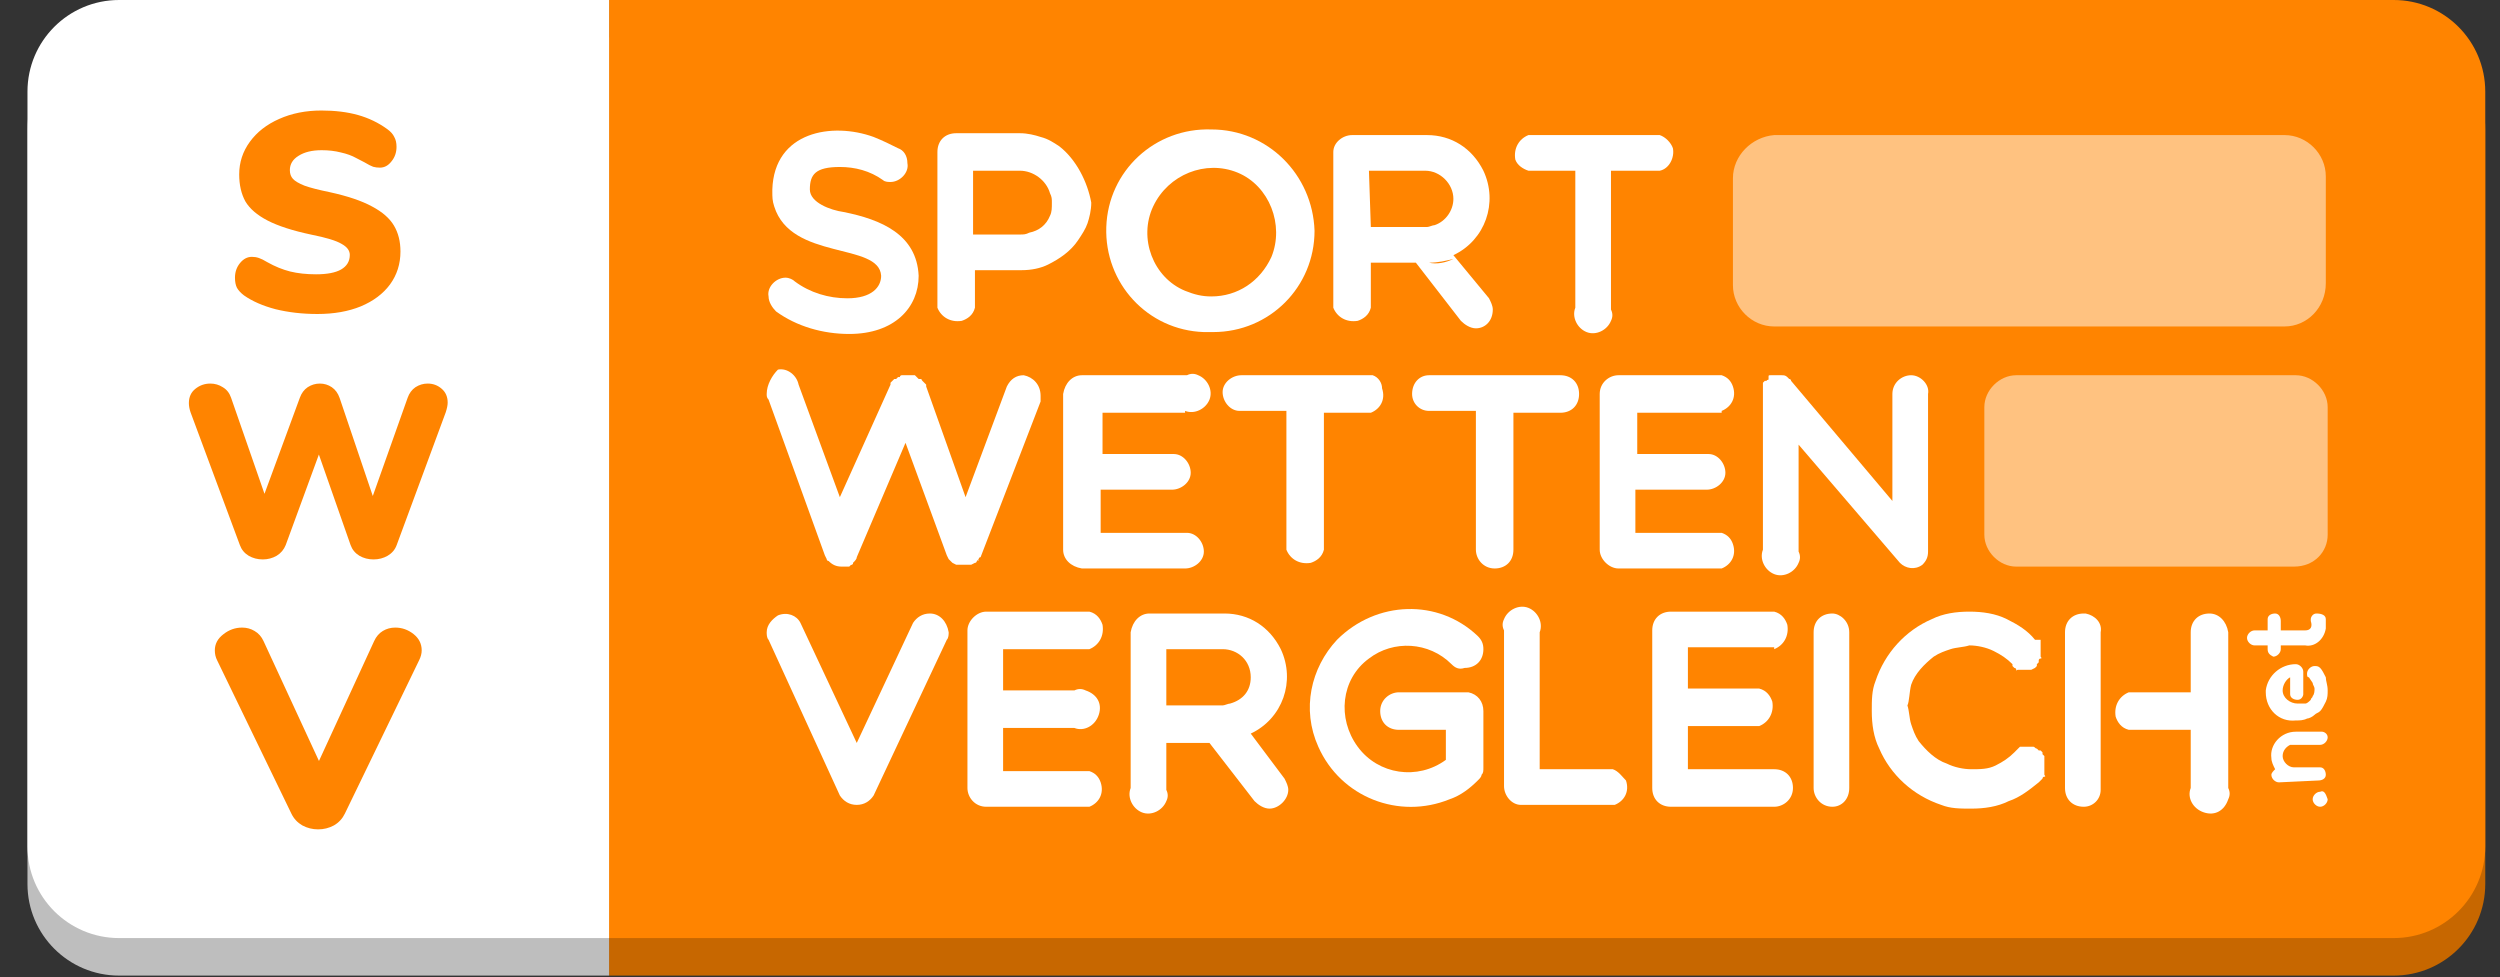 <svg width="87" height="34" viewBox="0 0 87 34" fill="none" xmlns="http://www.w3.org/2000/svg">
<rect x="0" y="0" width="87" height="34" fill="#333333" stroke="none"/>
<g clip-path="url(#clip0_7401_37822)">
<path d="M21.196 1.306H83.3C85.061 1.306 86.487 2.733 86.487 4.493V30.764C86.487 32.524 85.061 33.951 83.3 33.951H21.196C21.196 21.202 21.196 14.055 21.196 1.306Z" fill="#C76700"/>
<path d="M0.956 4.493C0.956 2.733 2.383 1.306 4.144 1.306H21.196V33.951H4.144C2.383 33.951 0.956 32.524 0.956 30.764V4.493Z" fill="#BEBEBE"/>
<path d="M21.196 -3.05176e-05H83.3C85.061 -3.05176e-05 86.487 1.427 86.487 3.187V29.458C86.487 31.218 85.061 32.645 83.3 32.645H21.196C21.196 19.897 21.196 12.749 21.196 -3.05176e-05Z" fill="#FF8400"/>
<path d="M0.956 3.187C0.956 1.427 2.383 -3.05176e-05 4.144 -3.05176e-05H21.196V32.645H4.144C2.383 32.645 0.956 31.218 0.956 29.458V3.187Z" fill="url(#paint0_linear_7401_37822)"/>
<path d="M32.361 21.35C32.1 21.35 31.904 21.481 31.774 21.677L29.815 25.855L27.856 21.677C27.726 21.415 27.399 21.285 27.073 21.415C26.877 21.546 26.681 21.742 26.681 22.003C26.681 22.068 26.681 22.199 26.746 22.264L29.227 27.683C29.358 27.879 29.554 28.01 29.815 28.01C30.076 28.01 30.272 27.879 30.402 27.683L32.949 22.264C33.014 22.199 33.014 22.068 33.014 22.003C32.949 21.611 32.688 21.35 32.361 21.35Z" fill="white"/>
<path d="M37.911 22.591C38.237 22.46 38.433 22.134 38.368 21.742C38.303 21.546 38.172 21.35 37.911 21.285H34.32C33.993 21.285 33.667 21.611 33.667 21.938V27.422C33.667 27.749 33.928 28.075 34.32 28.075H37.911C38.237 27.945 38.433 27.618 38.303 27.226C38.237 27.03 38.107 26.9 37.911 26.835H34.908V25.333H37.389C37.715 25.463 38.107 25.268 38.237 24.876C38.368 24.484 38.172 24.158 37.78 24.027C37.65 23.962 37.519 23.962 37.389 24.027H34.908V22.591H37.911Z" fill="white"/>
<path d="M43.526 25.529C44.636 25.006 45.093 23.701 44.571 22.591C44.179 21.807 43.461 21.35 42.612 21.35H40C39.674 21.35 39.413 21.611 39.347 22.003V27.422C39.217 27.749 39.413 28.14 39.739 28.271C40.066 28.402 40.457 28.206 40.588 27.879C40.653 27.749 40.653 27.618 40.588 27.488V25.855H42.612C42.873 25.855 43.2 25.79 43.461 25.659C43.2 25.79 42.873 25.855 42.612 25.855H42.09L43.657 27.879C43.787 28.01 43.983 28.14 44.179 28.14C44.505 28.14 44.832 27.814 44.832 27.488C44.832 27.357 44.767 27.226 44.701 27.096L43.526 25.529L42.938 24.811L43.526 25.529ZM40.588 22.591H42.547C43.069 22.591 43.526 22.982 43.526 23.57C43.526 24.027 43.265 24.354 42.808 24.484C42.743 24.484 42.612 24.549 42.547 24.549H40.588V22.591Z" fill="white"/>
<path d="M50.904 24.092H48.684C48.358 24.092 48.031 24.354 48.031 24.745C48.031 25.137 48.292 25.398 48.684 25.398H50.316V26.443C49.337 27.161 47.966 26.965 47.248 25.986C46.529 25.006 46.66 23.635 47.639 22.917C48.488 22.264 49.729 22.329 50.512 23.113C50.643 23.244 50.773 23.309 50.969 23.244C51.361 23.244 51.622 22.982 51.622 22.591C51.622 22.395 51.557 22.264 51.426 22.134C50.055 20.828 47.901 20.893 46.529 22.264C45.615 23.244 45.289 24.68 45.877 25.986C46.66 27.749 48.684 28.532 50.447 27.814C50.839 27.683 51.165 27.422 51.426 27.161C51.492 27.096 51.557 27.03 51.557 26.965C51.622 26.9 51.622 26.835 51.622 26.704V24.745C51.622 24.419 51.426 24.158 51.1 24.092C51.035 24.092 50.969 24.092 50.904 24.092Z" fill="white"/>
<path d="M56.127 26.769H53.581V22.003C53.711 21.677 53.516 21.285 53.189 21.154C52.863 21.024 52.471 21.22 52.34 21.546C52.275 21.677 52.275 21.807 52.34 21.938V27.357C52.34 27.683 52.602 28.01 52.928 28.01C52.928 28.01 52.928 28.01 52.993 28.01H56.192C56.519 27.879 56.715 27.553 56.584 27.161C56.454 27.03 56.323 26.835 56.127 26.769Z" fill="white"/>
<path d="M61.742 22.591C62.069 22.46 62.265 22.134 62.199 21.742C62.134 21.546 62.003 21.35 61.742 21.285H58.151C57.76 21.285 57.498 21.546 57.498 21.938V27.422C57.498 27.814 57.76 28.075 58.151 28.075H61.742C62.069 28.075 62.395 27.814 62.395 27.422C62.395 27.03 62.134 26.769 61.742 26.769H58.739V25.268H61.22C61.546 25.137 61.742 24.811 61.677 24.419C61.612 24.223 61.481 24.027 61.22 23.962H58.739V22.525H61.742V22.591Z" fill="white"/>
<path d="M63.766 21.35C63.374 21.35 63.114 21.611 63.114 22.003V27.422C63.114 27.749 63.374 28.075 63.766 28.075C64.093 28.075 64.354 27.814 64.354 27.422V22.003C64.354 21.611 64.027 21.35 63.766 21.35Z" fill="white"/>
<path d="M66.508 23.831C66.639 23.439 66.966 23.113 67.292 22.852C67.488 22.721 67.684 22.656 67.879 22.591C68.076 22.525 68.337 22.525 68.532 22.46C68.794 22.46 69.12 22.525 69.381 22.656C69.643 22.787 69.838 22.917 70.034 23.113V23.178L70.1 23.244C70.1 23.244 70.165 23.244 70.165 23.309C70.165 23.374 70.165 23.309 70.23 23.309C70.296 23.309 70.296 23.309 70.296 23.309H70.361C70.361 23.309 70.426 23.309 70.491 23.309C70.556 23.309 70.556 23.309 70.622 23.309H70.687L70.818 23.244L70.883 23.178C70.883 23.178 70.883 23.178 70.883 23.113L70.948 23.048V22.983C70.948 22.983 70.948 22.917 71.014 22.917C71.079 22.917 71.014 22.852 71.014 22.852C71.014 22.852 71.014 22.852 71.014 22.787V22.656V22.525V22.46V22.395V22.33C71.014 22.33 71.014 22.33 71.014 22.264H70.818C70.556 21.938 70.23 21.742 69.838 21.546C69.447 21.35 68.99 21.285 68.532 21.285C68.076 21.285 67.619 21.35 67.227 21.546C66.313 21.938 65.594 22.721 65.268 23.701C65.138 24.027 65.138 24.354 65.138 24.745C65.138 25.202 65.202 25.659 65.398 26.051C65.79 26.965 66.574 27.683 67.553 28.01C67.879 28.14 68.206 28.14 68.598 28.14C69.055 28.14 69.512 28.075 69.903 27.879C70.296 27.749 70.622 27.488 70.948 27.226L71.014 27.161L71.079 27.096C71.079 27.096 71.079 27.03 71.144 27.03C71.209 27.03 71.144 26.965 71.144 26.965C71.144 26.965 71.144 26.965 71.144 26.9C71.144 26.835 71.144 26.835 71.144 26.835V26.573V26.508V26.443V26.378V26.312L71.079 26.247C71.079 26.247 71.079 26.247 71.079 26.182L71.014 26.116C71.014 26.116 71.014 26.116 70.948 26.116L70.883 26.051C70.818 26.051 70.818 25.986 70.752 25.986C70.752 25.986 70.687 25.986 70.622 25.986C70.556 25.986 70.556 25.986 70.491 25.986H70.426H70.361H70.296L70.23 26.051C70.23 26.051 70.23 26.051 70.165 26.116L70.1 26.182C69.903 26.378 69.708 26.508 69.447 26.639C69.185 26.769 68.924 26.769 68.598 26.769C68.337 26.769 68.01 26.704 67.749 26.573C67.357 26.443 67.031 26.116 66.77 25.79C66.639 25.594 66.574 25.398 66.508 25.202C66.443 25.006 66.444 24.745 66.378 24.549C66.444 24.419 66.443 24.092 66.508 23.831Z" fill="white"/>
<path d="M72.515 21.35C72.124 21.35 71.862 21.611 71.862 22.003V27.422C71.862 27.814 72.124 28.075 72.515 28.075C72.842 28.075 73.103 27.814 73.103 27.488C73.103 27.488 73.103 27.488 73.103 27.422V22.003C73.168 21.677 72.907 21.415 72.58 21.35H72.515Z" fill="white"/>
<path d="M76.89 21.35C76.498 21.35 76.237 21.611 76.237 22.003V24.092H74.082C73.756 24.223 73.56 24.549 73.625 24.941C73.691 25.137 73.821 25.333 74.082 25.398H76.237V27.422C76.106 27.749 76.302 28.14 76.694 28.271C77.085 28.402 77.412 28.206 77.543 27.814C77.608 27.683 77.608 27.553 77.543 27.422V22.003C77.478 21.611 77.216 21.35 76.89 21.35Z" fill="white"/>
<path d="M80.742 27.553C80.611 27.553 80.481 27.683 80.481 27.814C80.481 27.945 80.611 28.075 80.742 28.075C80.873 28.075 81.003 27.945 81.003 27.814C80.938 27.618 80.873 27.488 80.742 27.553Z" fill="white"/>
<path d="M80.677 27.161C80.807 27.161 80.938 27.096 80.938 26.965C80.938 26.835 80.873 26.704 80.742 26.704H80.677H79.828C79.632 26.704 79.436 26.508 79.436 26.312C79.436 26.116 79.567 25.986 79.697 25.921H79.828H80.742C80.873 25.921 81.003 25.79 81.003 25.659C81.003 25.529 80.873 25.463 80.807 25.463H79.893C79.371 25.463 78.979 25.921 79.044 26.378C79.044 26.508 79.109 26.639 79.175 26.769C79.109 26.835 79.044 26.9 79.044 26.965C79.044 27.096 79.175 27.226 79.306 27.226L80.677 27.161Z" fill="white"/>
<path d="M80.938 23.57C80.873 23.439 80.807 23.309 80.742 23.244C80.677 23.178 80.611 23.178 80.546 23.178C80.415 23.178 80.285 23.309 80.285 23.439C80.285 23.505 80.285 23.57 80.35 23.57L80.481 23.766C80.481 23.831 80.546 23.896 80.546 23.962C80.546 24.027 80.546 24.158 80.481 24.223C80.481 24.288 80.415 24.288 80.415 24.354C80.35 24.419 80.285 24.484 80.22 24.484C80.154 24.484 80.024 24.484 79.958 24.484C79.697 24.484 79.436 24.288 79.436 24.027C79.436 23.831 79.567 23.635 79.697 23.57V24.158C79.697 24.288 79.828 24.354 79.958 24.354C80.089 24.354 80.154 24.223 80.154 24.158V23.374C80.154 23.244 80.024 23.113 79.893 23.113C79.371 23.113 78.914 23.505 78.849 24.027V24.092C78.849 24.68 79.305 25.137 79.893 25.072C80.024 25.072 80.154 25.072 80.285 25.006C80.35 25.006 80.481 24.941 80.546 24.876C80.611 24.811 80.677 24.811 80.742 24.745C80.807 24.68 80.873 24.549 80.938 24.419C81.003 24.288 81.003 24.158 81.003 24.027C81.003 23.831 80.938 23.701 80.938 23.57Z" fill="white"/>
<path d="M79.11 22.852C79.24 22.852 79.371 22.721 79.371 22.591V22.46H80.22C80.546 22.525 80.873 22.264 80.938 21.872V21.807C80.938 21.742 80.938 21.677 80.938 21.611V21.546C80.938 21.415 80.807 21.35 80.611 21.35C80.481 21.35 80.415 21.481 80.415 21.546V21.611C80.481 21.807 80.415 21.938 80.22 21.938H79.371V21.611C79.371 21.481 79.306 21.35 79.175 21.35C79.044 21.35 78.914 21.415 78.914 21.546V21.611V21.938H78.457C78.326 21.938 78.196 22.068 78.196 22.199C78.196 22.329 78.326 22.46 78.457 22.46H78.914V22.591C78.914 22.721 78.979 22.787 79.11 22.852Z" fill="white"/>
<path d="M29.684 19.587C29.619 19.587 29.619 19.653 29.619 19.653C29.619 19.653 29.684 19.653 29.684 19.587Z" fill="white"/>
<path d="M34.059 19.457C34.059 19.522 33.993 19.522 33.993 19.522C34.059 19.522 34.059 19.522 34.059 19.457Z" fill="white"/>
<path d="M35.626 13.058C35.365 13.058 35.169 13.189 35.038 13.45L33.602 17.302L32.231 13.45C32.231 13.45 32.231 13.45 32.231 13.385L32.165 13.319C32.165 13.319 32.165 13.319 32.1 13.254C32.035 13.189 32.1 13.189 32.035 13.189C32.035 13.189 32.035 13.189 31.97 13.189L31.904 13.123C31.904 13.123 31.904 13.123 31.839 13.058C31.839 13.058 31.839 13.058 31.774 13.058C31.774 13.058 31.774 13.058 31.708 13.058H31.643C31.578 13.058 31.578 13.058 31.512 13.058C31.512 13.058 31.512 13.058 31.447 13.058H31.382C31.382 13.058 31.317 13.058 31.317 13.123C31.317 13.123 31.317 13.123 31.251 13.123L31.186 13.189C31.186 13.189 31.186 13.189 31.121 13.189L31.055 13.254L30.99 13.319C30.99 13.319 30.99 13.319 30.99 13.385L29.227 17.302L27.791 13.385C27.726 13.058 27.399 12.797 27.073 12.862C26.877 13.058 26.681 13.385 26.681 13.711C26.681 13.776 26.681 13.842 26.746 13.907L28.705 19.326L28.77 19.457C28.77 19.522 28.835 19.522 28.835 19.522C28.966 19.653 29.097 19.718 29.293 19.718C29.358 19.718 29.423 19.718 29.488 19.718H29.554H29.619H29.554L29.619 19.653C29.684 19.653 29.684 19.587 29.684 19.587C29.75 19.522 29.815 19.457 29.815 19.391L31.512 15.409L32.949 19.326L33.014 19.457L33.079 19.522L33.145 19.587L33.275 19.653C33.341 19.653 33.341 19.653 33.406 19.653H33.602C33.667 19.653 33.667 19.653 33.732 19.653C33.732 19.653 33.732 19.653 33.798 19.653L33.928 19.587C33.993 19.587 33.993 19.522 33.993 19.522L34.059 19.457C34.059 19.457 34.059 19.391 34.124 19.391L36.213 13.972C36.213 13.907 36.213 13.842 36.213 13.776C36.213 13.385 35.952 13.123 35.626 13.058Z" fill="white"/>
<path d="M41.241 14.299C41.567 14.429 41.959 14.233 42.09 13.907C42.22 13.581 42.024 13.189 41.698 13.058C41.567 12.993 41.437 12.993 41.306 13.058H37.65C37.323 13.058 37.062 13.319 36.997 13.711V19.13C36.997 19.457 37.258 19.718 37.65 19.783H41.241C41.567 19.783 41.894 19.522 41.894 19.196C41.894 18.869 41.633 18.543 41.306 18.543H38.303V17.041H40.784C41.11 17.041 41.437 16.78 41.437 16.453C41.437 16.127 41.175 15.8 40.849 15.8H38.368V14.364H41.241V14.299Z" fill="white"/>
<path d="M47.77 13.058H43.2C42.873 13.058 42.547 13.319 42.547 13.646C42.547 13.972 42.808 14.299 43.134 14.299H44.767V19.13C44.897 19.457 45.224 19.653 45.615 19.587C45.811 19.522 46.007 19.391 46.072 19.13V14.364H47.705C48.031 14.233 48.227 13.907 48.096 13.515C48.096 13.319 47.966 13.123 47.77 13.058Z" fill="white"/>
<path d="M54.299 13.058H49.729C49.402 13.058 49.141 13.319 49.141 13.711C49.141 14.038 49.402 14.299 49.729 14.299H51.361V19.13C51.361 19.457 51.622 19.783 52.014 19.783C52.406 19.783 52.667 19.522 52.667 19.13V14.364H54.299C54.691 14.364 54.952 14.103 54.952 13.711C54.952 13.319 54.691 13.058 54.299 13.058Z" fill="white"/>
<path d="M59.914 14.299C60.24 14.168 60.437 13.842 60.306 13.45C60.24 13.254 60.11 13.123 59.914 13.058H56.323C55.996 13.058 55.67 13.319 55.67 13.711V19.13C55.67 19.457 55.996 19.783 56.323 19.783H59.914C60.24 19.653 60.437 19.326 60.306 18.934C60.24 18.738 60.11 18.608 59.914 18.543H56.911V17.041H59.392C59.718 17.041 60.044 16.78 60.044 16.453C60.044 16.127 59.784 15.8 59.457 15.8H56.976V14.364H59.914V14.299Z" fill="white"/>
<path d="M66.508 13.058C66.182 13.058 65.855 13.319 65.855 13.711V17.433L62.33 13.254C62.33 13.254 62.33 13.189 62.265 13.189L62.199 13.123C62.134 13.058 62.069 13.058 62.003 13.058C62.003 13.058 61.938 13.058 61.873 13.058C61.808 13.058 61.808 13.058 61.742 13.058C61.742 13.058 61.742 13.058 61.677 13.058C61.677 13.058 61.677 13.058 61.612 13.058C61.546 13.058 61.546 13.058 61.546 13.123C61.546 13.189 61.546 13.123 61.546 13.189C61.546 13.254 61.481 13.189 61.481 13.254H61.416L61.35 13.319V13.385V13.45V13.515V13.581V13.711V19.13C61.22 19.457 61.416 19.849 61.742 19.979C62.069 20.11 62.461 19.914 62.591 19.587C62.656 19.457 62.656 19.326 62.591 19.195V15.474L66.117 19.587C66.313 19.783 66.639 19.849 66.9 19.653C67.031 19.522 67.096 19.391 67.096 19.195V13.711C67.161 13.385 66.835 13.058 66.508 13.058Z" fill="white"/>
<path d="M29.358 7.378C28.901 7.313 28.183 7.051 28.183 6.594C28.183 6.072 28.378 5.811 29.227 5.811C29.75 5.811 30.272 5.941 30.729 6.268C30.794 6.333 30.925 6.333 30.99 6.333C31.317 6.333 31.643 6.007 31.578 5.68C31.578 5.419 31.447 5.223 31.251 5.158C30.99 5.027 30.729 4.897 30.402 4.766C28.966 4.244 26.942 4.57 26.877 6.594V6.66C26.877 6.856 26.877 6.986 26.942 7.182C27.53 9.075 30.598 8.423 30.664 9.598C30.664 9.99 30.337 10.381 29.488 10.381C28.835 10.381 28.183 10.185 27.66 9.794C27.595 9.728 27.464 9.663 27.334 9.663C27.007 9.663 26.681 9.99 26.746 10.316C26.746 10.512 26.877 10.708 27.007 10.838C27.726 11.361 28.64 11.622 29.554 11.622C31.121 11.622 31.969 10.708 31.969 9.598C31.904 8.161 30.664 7.639 29.358 7.378Z" fill="white"/>
<path d="M36.866 5.093C36.67 4.962 36.475 4.832 36.213 4.766C36.017 4.701 35.756 4.636 35.495 4.636H33.275C32.883 4.636 32.622 4.897 32.622 5.289V10.708C32.753 11.034 33.079 11.23 33.471 11.165C33.667 11.099 33.863 10.969 33.928 10.708V9.402H35.56C35.887 9.402 36.213 9.337 36.475 9.206C36.866 9.01 37.258 8.749 37.519 8.357C37.65 8.161 37.78 7.965 37.846 7.77C37.911 7.574 37.976 7.313 37.976 7.051C37.846 6.333 37.454 5.55 36.866 5.093ZM35.691 9.402C35.952 9.337 36.213 9.075 36.213 8.814C36.148 9.075 35.952 9.337 35.691 9.402ZM36.54 7.508C36.409 7.835 36.148 8.031 35.822 8.096C35.691 8.161 35.626 8.161 35.495 8.161H33.863V5.941H35.495C35.952 5.941 36.409 6.268 36.54 6.725C36.605 6.856 36.605 6.921 36.605 7.051C36.605 7.247 36.605 7.378 36.54 7.508Z" fill="white"/>
<path d="M42.155 4.505C40.196 4.44 38.564 5.941 38.499 7.9C38.433 9.859 39.935 11.491 41.894 11.556C42.024 11.556 42.09 11.556 42.22 11.556C44.179 11.556 45.746 9.989 45.746 8.031C45.681 6.072 44.114 4.505 42.155 4.505ZM42.155 10.316C41.828 10.316 41.567 10.251 41.241 10.12C40.131 9.663 39.608 8.292 40.131 7.182C40.653 6.072 41.959 5.55 43.069 6.007C44.179 6.464 44.701 7.835 44.244 8.945C43.852 9.794 43.069 10.316 42.155 10.316Z" fill="white"/>
<path d="M50.578 8.88C51.687 8.357 52.144 7.051 51.622 5.941C51.23 5.158 50.512 4.701 49.663 4.701H47.052C46.725 4.701 46.399 4.962 46.399 5.289V10.708C46.529 11.034 46.856 11.23 47.248 11.165C47.444 11.1 47.639 10.969 47.705 10.708V9.141H49.729C50.055 9.141 50.316 9.075 50.578 9.01C50.316 9.141 49.99 9.206 49.729 9.141H49.272L50.839 11.165C50.969 11.295 51.165 11.426 51.361 11.426C51.687 11.426 51.949 11.165 51.949 10.773C51.949 10.642 51.883 10.512 51.818 10.381L50.578 8.88L49.99 8.161L50.578 8.88ZM47.639 5.941H49.598C50.12 5.941 50.578 6.399 50.578 6.921C50.578 7.313 50.316 7.704 49.925 7.835C49.859 7.835 49.729 7.9 49.663 7.9H47.705L47.639 5.941ZM49.663 7.9H49.533H49.663Z" fill="white"/>
<path d="M57.76 4.701H53.189C52.863 4.832 52.667 5.158 52.732 5.55C52.797 5.746 52.993 5.876 53.189 5.941H54.821V10.708C54.691 11.034 54.887 11.426 55.213 11.556C55.539 11.687 55.931 11.491 56.062 11.165C56.127 11.034 56.127 10.904 56.062 10.773V5.941H57.76C58.086 5.876 58.282 5.484 58.217 5.158C58.151 4.962 57.955 4.766 57.76 4.701Z" fill="white"/>
<path opacity="0.5" d="M79.828 19.718H70.165C69.577 19.718 69.055 19.195 69.055 18.608V14.168C69.055 13.581 69.577 13.058 70.165 13.058H79.893C80.481 13.058 81.003 13.581 81.003 14.168V18.608C81.003 19.195 80.546 19.718 79.828 19.718Z" fill="white"/>
<path opacity="0.5" d="M79.502 11.361H61.742C60.959 11.361 60.306 10.708 60.306 9.924V6.203C60.306 5.419 60.959 4.766 61.742 4.701H79.502C80.285 4.701 80.938 5.354 80.938 6.137V9.859C80.938 10.708 80.285 11.361 79.502 11.361Z" fill="white"/>
<path d="M11.047 10.927C10.524 10.927 10.038 10.871 9.587 10.76C9.143 10.643 8.778 10.482 8.491 10.28C8.379 10.195 8.298 10.107 8.246 10.016C8.2 9.924 8.177 9.807 8.177 9.663C8.177 9.467 8.236 9.297 8.353 9.154C8.471 9.01 8.608 8.938 8.765 8.938C8.85 8.938 8.931 8.951 9.01 8.978C9.088 9.004 9.186 9.053 9.303 9.124C9.571 9.275 9.835 9.382 10.097 9.448C10.364 9.513 10.665 9.546 10.998 9.546C11.383 9.546 11.673 9.49 11.869 9.379C12.072 9.262 12.173 9.092 12.173 8.87C12.173 8.72 12.078 8.592 11.889 8.488C11.706 8.377 11.354 8.269 10.831 8.165C10.185 8.028 9.679 7.864 9.313 7.675C8.948 7.486 8.69 7.264 8.539 7.009C8.396 6.748 8.324 6.434 8.324 6.069C8.324 5.651 8.448 5.272 8.696 4.933C8.944 4.593 9.284 4.329 9.715 4.139C10.152 3.944 10.642 3.846 11.184 3.846C11.66 3.846 12.085 3.898 12.457 4.002C12.829 4.107 13.169 4.27 13.475 4.492C13.593 4.577 13.675 4.668 13.72 4.766C13.773 4.858 13.799 4.972 13.799 5.109C13.799 5.305 13.74 5.475 13.622 5.618C13.511 5.762 13.377 5.834 13.221 5.834C13.136 5.834 13.058 5.824 12.986 5.804C12.914 5.778 12.813 5.726 12.682 5.648C12.649 5.628 12.555 5.579 12.398 5.501C12.248 5.416 12.068 5.351 11.86 5.305C11.657 5.253 11.435 5.227 11.194 5.227C10.861 5.227 10.593 5.292 10.39 5.422C10.188 5.546 10.087 5.713 10.087 5.922C10.087 6.046 10.123 6.147 10.195 6.225C10.266 6.304 10.4 6.382 10.596 6.461C10.792 6.532 11.082 6.607 11.468 6.686C12.095 6.823 12.588 6.989 12.947 7.185C13.306 7.375 13.56 7.597 13.71 7.851C13.861 8.106 13.936 8.406 13.936 8.752C13.936 9.183 13.815 9.565 13.573 9.898C13.332 10.225 12.992 10.479 12.555 10.662C12.124 10.838 11.621 10.927 11.047 10.927Z" fill="#FF8400"/>
<path d="M14.187 13.84C14.243 13.682 14.334 13.56 14.458 13.475C14.588 13.391 14.73 13.348 14.883 13.348C15.069 13.348 15.231 13.408 15.367 13.526C15.508 13.645 15.579 13.806 15.579 14.01C15.579 14.101 15.556 14.214 15.511 14.35L13.805 18.967C13.748 19.125 13.643 19.25 13.491 19.34C13.344 19.425 13.179 19.468 12.998 19.468C12.817 19.468 12.653 19.425 12.506 19.34C12.359 19.25 12.257 19.125 12.2 18.967L11.097 15.818L9.943 18.967C9.88 19.125 9.776 19.25 9.629 19.34C9.482 19.425 9.32 19.468 9.145 19.468C8.964 19.468 8.8 19.425 8.653 19.34C8.505 19.25 8.404 19.125 8.347 18.967L6.632 14.35C6.593 14.236 6.573 14.129 6.573 14.027C6.573 13.818 6.647 13.654 6.794 13.535C6.947 13.41 7.122 13.348 7.32 13.348C7.478 13.348 7.623 13.391 7.753 13.475C7.889 13.555 7.985 13.676 8.041 13.84L9.204 17.185L10.435 13.84C10.492 13.682 10.582 13.56 10.707 13.475C10.837 13.391 10.978 13.348 11.131 13.348C11.284 13.348 11.422 13.391 11.547 13.475C11.671 13.56 11.762 13.685 11.819 13.849L12.973 17.261L14.187 13.84Z" fill="#FF8400"/>
<path d="M13.02 22.31C13.091 22.153 13.193 22.036 13.323 21.957C13.454 21.879 13.597 21.84 13.754 21.84C13.989 21.84 14.201 21.915 14.391 22.065C14.58 22.215 14.675 22.405 14.675 22.633C14.675 22.744 14.645 22.858 14.586 22.976L12.001 28.314C11.916 28.49 11.789 28.627 11.619 28.725C11.449 28.816 11.267 28.862 11.071 28.862C10.875 28.862 10.692 28.816 10.522 28.725C10.352 28.627 10.225 28.49 10.14 28.314L7.555 22.976C7.502 22.872 7.476 22.757 7.476 22.633C7.476 22.411 7.574 22.225 7.77 22.075C7.966 21.918 8.185 21.84 8.426 21.84C8.583 21.84 8.727 21.879 8.857 21.957C8.994 22.036 9.099 22.153 9.171 22.31L11.1 26.482L13.02 22.31Z" fill="#FF8400"/>
</g>
<defs>
<linearGradient id="paint0_linear_7401_37822" x1="11.076" y1="-3.05176e-05" x2="11.076" y2="32.645" gradientUnits="userSpaceOnUse">
<stop stop-color="white"/>
<stop offset="1" stop-color="white"/>
</linearGradient>
<clipPath id="clip0_7401_37822">
<rect width="85.531" height="34" fill="white" transform="translate(0.956 -3.05176e-05)"/>
</clipPath>
</defs>
</svg>
